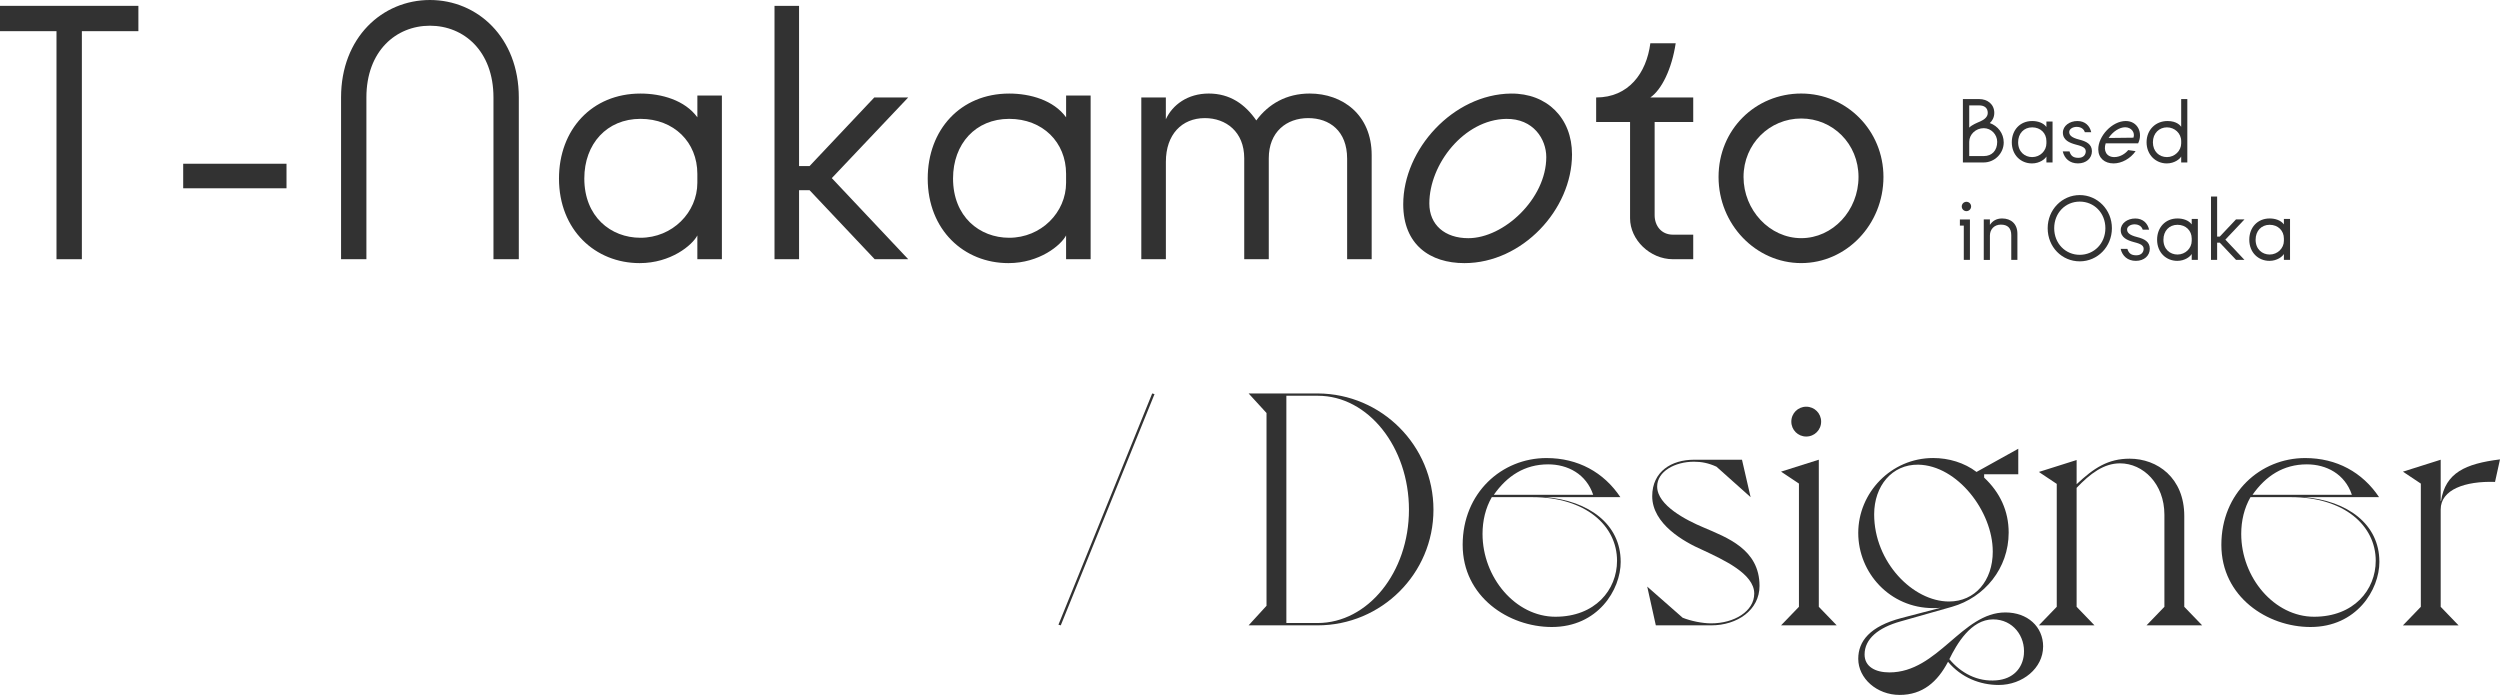 <?xml version="1.0" encoding="UTF-8"?><svg id="_レイヤー_2" xmlns="http://www.w3.org/2000/svg" viewBox="0 0 1030.62 286.48"><defs><style>.cls-1{fill:#323232;}</style></defs><g id="object"><g><path class="cls-1" d="M33.74,106.86h-10.45V12.85H0V2.41H57.05V12.85h-23.3V106.86Z"/><path class="cls-1" d="M118.11,77.62h-42.59v-10.12h42.59v10.12Z"/><path class="cls-1" d="M140.6,106.86V40.17C140.6,15.43,157.64,0,177.24,0s36.64,15.43,36.64,40.17V106.86h-10.45V40.17c0-19.12-12.21-29.57-26.19-29.57s-26.19,10.44-26.19,29.57V106.86h-10.45Z"/><path class="cls-1" d="M297.6,39.37V106.86h-10.12v-9.8c-2.09,4.02-10.93,11.41-23.78,11.41-18.32,0-33.26-13.66-33.26-34.87,0-20.09,13.5-35.03,33.59-35.03,8.68,0,18.32,2.73,23.46,9.8v-9h10.12Zm-10.12,35.99v-3.7c0-13.02-9.64-22.66-23.46-22.66s-23.14,10.28-23.14,24.59c0,15.75,10.93,24.43,23.14,24.43,13.18,0,23.46-10.45,23.46-22.66Z"/><path class="cls-1" d="M360.43,40.17h13.98l-31.5,33.26,31.5,33.43h-13.82l-26.84-28.44h-4.34v28.44h-10.12V2.41h10.12V68.45h4.34l26.68-28.28Z"/><path class="cls-1" d="M449.61,39.37V106.86h-10.12v-9.8c-2.09,4.02-10.93,11.41-23.78,11.41-18.32,0-33.26-13.66-33.26-34.87,0-20.09,13.5-35.03,33.59-35.03,8.68,0,18.32,2.73,23.46,9.8v-9h10.12Zm-10.12,35.99v-3.7c0-13.02-9.64-22.66-23.46-22.66s-23.14,10.28-23.14,24.59c0,15.75,10.93,24.43,23.14,24.43,13.18,0,23.46-10.45,23.46-22.66Z"/><path class="cls-1" d="M470.5,106.86V40.17h10.12v9c2.73-5.95,9-10.61,17.68-10.61s14.95,4.34,19.61,11.09c4.98-6.75,12.37-11.09,22.01-11.09,13.5,0,25.55,8.68,25.55,25.39v42.91h-10.12v-41.46c0-11.41-7.23-16.71-16.07-16.71s-16.23,5.62-16.23,16.55v41.62h-10.12v-41.62c0-10.93-7.55-16.55-16.23-16.55-9.48,0-16.07,6.75-16.07,18v40.17h-10.12Z"/><path class="cls-1" d="M648.06,63.64c0,22.82-20.57,44.83-44.35,44.83-14.14,0-25.23-7.55-25.23-24.26,0-22.66,20.57-45.32,44.35-45.64,14.95-.16,25.23,10.12,25.23,25.07Zm-58.82,20.25c0,8.84,6.43,14.3,16.07,14.3,14.62,0,32.14-16.23,32.14-33.43,0-7.39-5.3-15.91-16.55-15.75-17.36,.32-31.66,18.64-31.66,34.87Z"/><path class="cls-1" d="M682.12,50.3v38.41c0,4.34,2.73,8.03,7.55,8.03h8.36v10.12h-8.36c-9.48,0-17.68-8.03-17.68-16.87V50.3h-13.98v-10.12c13.34,0,20.73-9.96,22.34-22.34h10.45c-1.61,10.61-5.78,19.12-10.45,22.34h17.68v10.12h-15.91Z"/><path class="cls-1" d="M776.45,72.95c0,19.61-15.26,35.51-33.91,35.51s-34.07-15.91-34.07-35.51,15.27-34.39,34.07-34.39,33.91,15.27,33.91,34.39Zm-10.28,0c0-13.66-10.61-24.1-23.62-24.1s-23.78,10.45-23.78,24.1,10.77,25.23,23.78,25.23,23.62-11.41,23.62-25.23Z"/></g><g><path class="cls-1" d="M809.2,66.96v-26.12h6.71c3.38,0,6.23,2.09,6.23,5.71,0,1.93-.93,3.38-1.85,4.18,3.3,1.17,5.74,4.22,5.74,8,0,4.46-3.73,8.24-8.23,8.24h-8.6Zm2.61-23.51v9.16c1.2-1.2,3.21-1.97,4.58-2.57,1.69-.76,3.06-1.85,3.06-3.5,0-2.17-1.53-3.09-3.54-3.09h-4.1Zm0,20.89h5.99c3.41,0,5.54-2.29,5.54-5.87,0-3.05-2.49-5.63-5.54-5.63-3.3,0-5.99,2.57-5.99,5.63v5.87Z"/><path class="cls-1" d="M846.16,50.09v16.88h-2.53v-2.45c-.52,1-2.73,2.85-5.95,2.85-4.58,0-8.32-3.42-8.32-8.72,0-5.02,3.38-8.76,8.4-8.76,2.17,0,4.58,.68,5.87,2.45v-2.25h2.53Zm-2.53,9v-.92c0-3.25-2.41-5.67-5.87-5.67s-5.79,2.57-5.79,6.15c0,3.94,2.73,6.11,5.79,6.11,3.3,0,5.87-2.61,5.87-5.67Z"/><path class="cls-1" d="M859.86,62.34c0-1.81-2.53-2.29-4.22-2.77-2.45-.68-5.22-1.77-5.22-4.9,0-2.81,2.77-4.78,5.99-4.78s5.1,2.01,5.7,4.62h-2.65c-.28-1.08-1.33-2.21-3.37-2.21-1.65,0-3.06,.93-3.06,2.09s.64,2.29,4.18,3.17c2.89,.72,5.18,1.89,5.18,4.78s-2.33,5.02-5.75,5.02-5.58-2.01-6.27-4.94h2.77c.52,1.65,1.37,2.65,3.66,2.65s3.06-1.48,3.06-2.73Z"/><path class="cls-1" d="M868.06,59.09c-.97,2.97,.24,5.67,3.58,5.67,2.61,0,4.78-1.69,5.7-2.89l3.06,.44c-2.13,3.09-5.75,5.06-9.08,5.06-3.66,0-6.27-2.17-6.31-5.75-.08-5.46,5.7-11.73,11.33-11.73,4.9,0,7.19,4.86,5.1,9.2h-13.38Zm1.2-2.21l10.25-.12c.77-2.13-.88-4.3-3.41-4.3-2.33,0-5.1,1.77-6.83,4.42Z"/><path class="cls-1" d="M901.72,40.85v26.12h-2.53v-2.45c-.52,1-2.73,2.85-5.95,2.85-4.58,0-8.32-3.58-8.32-8.72s3.73-8.76,8.64-8.76c3.9,0,5.34,1.97,5.63,2.37v-11.41h2.53Zm-2.53,18.24v-.92c0-3.25-2.73-5.67-5.87-5.67s-5.79,2.37-5.79,6.15,2.57,6.11,5.79,6.11,5.87-2.61,5.87-5.67Z"/><path class="cls-1" d="M812.1,107.14h-2.53v-14.14h-1.61v-2.53h4.14v16.68Zm-3.37-22.02c0-1.05,.84-1.93,1.93-1.93s1.93,.88,1.93,1.93-.88,1.93-1.93,1.93-1.93-.84-1.93-1.93Z"/><path class="cls-1" d="M817.8,107.14v-16.68h2.53v2.25c.97-1.45,2.49-2.65,5.03-2.65,3.7,0,6.31,2.25,6.31,6.27v10.81h-2.53v-10.16c0-3.05-1.57-4.38-4.3-4.38s-4.5,1.97-4.5,4.5v10.05h-2.53Z"/><path class="cls-1" d="M844.15,94.08c0-7.63,5.91-13.66,13.22-13.66s13.26,6.03,13.26,13.66-5.91,13.66-13.26,13.66-13.22-5.91-13.22-13.66Zm23.79,0c0-6.31-4.66-10.97-10.57-10.97s-10.53,4.66-10.53,10.97,4.66,10.97,10.53,10.97,10.57-4.66,10.57-10.97Z"/><path class="cls-1" d="M883.72,102.52c0-1.81-2.53-2.29-4.22-2.77-2.45-.68-5.23-1.77-5.23-4.9,0-2.81,2.77-4.78,5.99-4.78s5.1,2.01,5.71,4.62h-2.65c-.28-1.08-1.33-2.21-3.38-2.21-1.65,0-3.05,.93-3.05,2.09s.64,2.29,4.18,3.17c2.9,.72,5.18,1.89,5.18,4.78s-2.33,5.02-5.74,5.02-5.59-2.01-6.27-4.94h2.77c.52,1.65,1.37,2.65,3.66,2.65s3.05-1.48,3.05-2.73Z"/><path class="cls-1" d="M906.06,90.26v16.88h-2.53v-2.45c-.52,1-2.73,2.85-5.95,2.85-4.58,0-8.32-3.42-8.32-8.72,0-5.02,3.37-8.76,8.4-8.76,2.17,0,4.58,.68,5.87,2.45v-2.25h2.53Zm-2.53,9v-.92c0-3.25-2.41-5.67-5.87-5.67s-5.79,2.57-5.79,6.15c0,3.94,2.73,6.11,5.79,6.11,3.3,0,5.87-2.61,5.87-5.67Z"/><path class="cls-1" d="M921.77,90.46h3.5l-7.87,8.32,7.87,8.36h-3.46l-6.71-7.11h-1.09v7.11h-2.53v-26.12h2.53v16.51h1.09l6.67-7.07Z"/><path class="cls-1" d="M944.06,90.26v16.88h-2.53v-2.45c-.52,1-2.73,2.85-5.95,2.85-4.58,0-8.32-3.42-8.32-8.72,0-5.02,3.38-8.76,8.4-8.76,2.17,0,4.58,.68,5.87,2.45v-2.25h2.53Zm-2.53,9v-.92c0-3.25-2.41-5.67-5.87-5.67s-5.79,2.57-5.79,6.15c0,3.94,2.73,6.11,5.79,6.11,3.3,0,5.87-2.61,5.87-5.67Z"/></g><g><path class="cls-1" d="M475.95,162.47l-38.65,95.33-.96-.27,38.65-95.33,.95,.27Z"/><path class="cls-1" d="M522.12,249.74v-79.48l-7.38-8.06h28.54c26.36,.14,47.66,21.58,47.66,47.94s-21.44,47.66-47.8,47.66h-28.41l7.38-8.06Zm21.03,7.1c20.76,0,37.69-20.9,37.69-46.71s-16.8-46.98-37.56-46.98h-12.98v93.69h12.84Z"/><path class="cls-1" d="M668.13,231.58c0,11.61-9.43,26.9-28.41,26.9-17.76,0-36.74-12.43-36.74-33.87s16.12-35.78,34.55-35.78c12.97,0,23.63,5.87,30.46,16.11h-30.87c17.76,1.5,31,11.06,31,26.63Zm-36.47-26.63h-16.67c-2.59,4.51-3.82,9.7-3.82,15.16,0,18.03,13.66,34.14,30.04,34.14s25.41-11.06,25.41-23.08c0-14.48-12.98-26.22-34.96-26.22Zm25.13-.96c-2.87-8.6-10.51-12.56-18.57-12.56-9.7,0-16.94,4.78-22.4,12.56h40.97Z"/><path class="cls-1" d="M725.36,241.55c0,9.83-9.02,16.25-19.94,16.25h-22.81l-3.55-15.98,14.61,12.84c3.42,1.37,8.2,2.32,11.75,2.32,9.42,0,17.76-4.92,17.76-12.29,0-8.19-12.7-13.93-21.44-18.03-7.51-3.28-20.62-10.65-20.62-22.12,0-10.24,8.06-15.02,17.21-15.02h19.8l3.55,15.43-14.07-12.56c-3.28-1.5-6.14-2.05-9.29-2.05-7.78,0-15.16,3.96-15.16,10.24,0,7.79,12.15,13.93,18.98,16.8,9.83,4.24,23.22,9.02,23.22,24.17Z"/><path class="cls-1" d="M749.8,250.15l7.38,7.65h-22.95l7.38-7.65v-50.8l-7.38-4.92,15.57-4.92v60.64Zm-11.33-76.34c0-3.42,2.73-6.15,6.14-6.15s6.15,2.73,6.15,6.15-2.73,6.15-6.15,6.15-6.14-2.73-6.14-6.15Z"/><path class="cls-1" d="M842.27,266.54c0,8.88-8.47,15.84-18.3,15.84-7.65,0-15.43-3.01-20.9-9.56-4.37,8.33-10.51,13.66-19.94,13.66s-17.07-6.83-17.07-14.89c0-7.24,4.78-13.38,17.76-16.8l16.25-4.24c-1.09,.14-2.05,.14-3.14,.14-17.76,0-30.87-14.48-30.87-31s13.52-30.87,30.87-30.87c6.42,0,12.84,1.91,17.89,5.74l17.21-9.56v10.52h-14.07v1.37c6.56,6.15,10.11,13.79,10.11,22.67,0,14.75-9.97,26.77-23.35,30.59l-21.17,6.01c-9.29,2.6-14.88,7.24-14.88,13.66,0,5.05,4.5,7.38,10.24,7.38,20.07,0,29.91-24.72,47.8-24.72,9.15,0,15.57,5.87,15.57,14.07Zm-20.76-39.2c0-16.53-14.61-35.51-30.73-35.78-10.79-.14-18.16,8.74-18.16,20.49,0,19.67,15.98,35.92,30.87,35.92,10.65,0,18.03-8.47,18.03-20.62Zm.14,28c-9.15,0-15.02,10.24-18.03,16.39,4.64,5.6,11.47,9.42,19.39,8.74,6.96-.55,10.79-5.05,11.33-10.65,.69-7.51-4.5-14.48-12.7-14.48Z"/><path class="cls-1" d="M900.46,250.15l7.38,7.65h-22.95l7.38-7.65v-37.97c0-12.7-8.74-21.17-18.3-21.17-6.69,0-12.29,4.23-17.89,10.11v49.03l7.37,7.65h-22.94l7.38-7.65v-50.67l-7.38-4.92,15.57-4.92v9.97c7.1-6.69,12.97-10.52,21.85-10.52,11.47,0,22.53,7.92,22.53,23.63v37.42Z"/><path class="cls-1" d="M980.9,231.58c0,11.61-9.43,26.9-28.41,26.9-17.76,0-36.74-12.43-36.74-33.87s16.12-35.78,34.55-35.78c12.97,0,23.63,5.87,30.46,16.11h-30.87c17.76,1.5,31,11.06,31,26.63Zm-36.47-26.63h-16.67c-2.59,4.51-3.82,9.7-3.82,15.16,0,18.03,13.66,34.14,30.04,34.14s25.41-11.06,25.41-23.08c0-14.48-12.98-26.22-34.96-26.22Zm25.13-.96c-2.87-8.6-10.51-12.56-18.57-12.56-9.7,0-16.94,4.78-22.4,12.56h40.97Z"/><path class="cls-1" d="M1030.62,189.38l-2.05,9.29c-12.29-.41-22.4,3.14-22.4,11.34v40.15l7.37,7.65h-22.94l7.38-7.65v-50.8l-7.38-4.92,15.57-4.92v17.07h.13c1.78-11.75,10.11-15.43,24.31-17.21Z"/></g></g></svg>